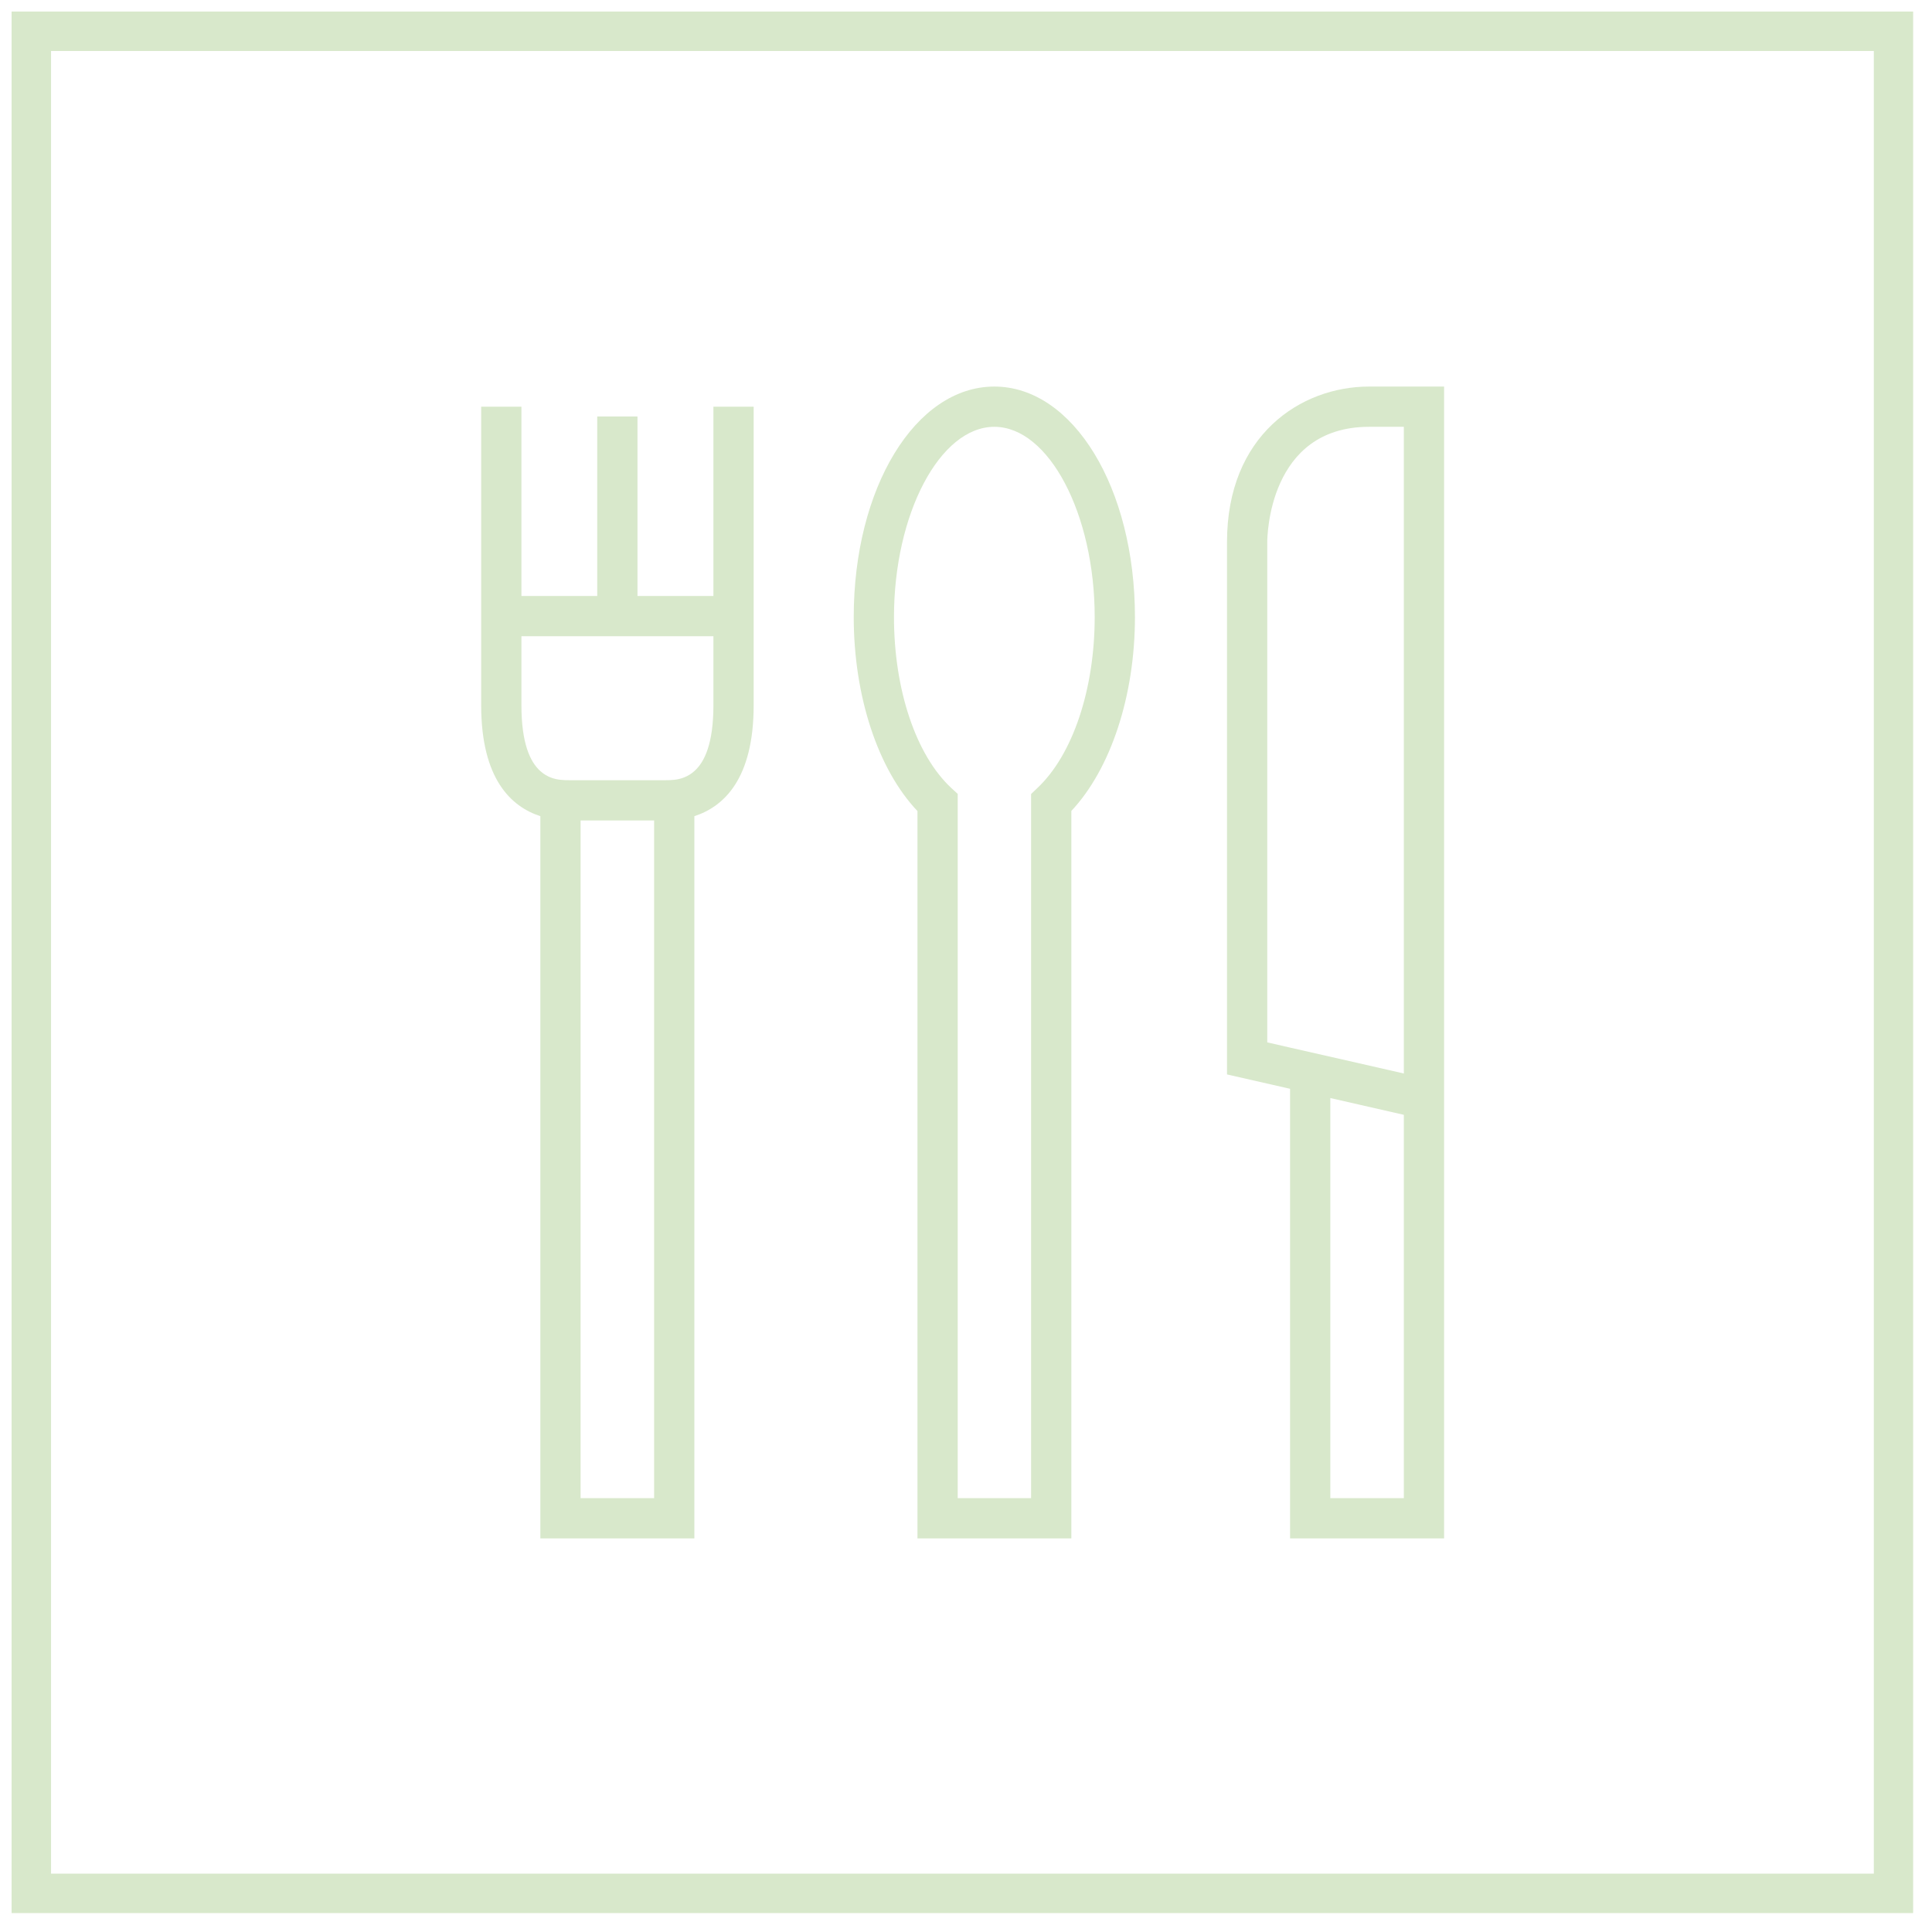 <svg width="72" height="72" viewBox="0 0 72 72" fill="none" xmlns="http://www.w3.org/2000/svg">
<path d="M51.022 14.406C48.472 14.406 45.727 16.221 45.727 20.201V40.041L48.077 40.576V57.331H53.817V14.406H51.022ZM52.317 55.831H49.577V40.921L52.317 41.546V55.831ZM52.317 40.006L50.542 39.601L48.077 39.041L47.227 38.846V20.201C47.227 20.026 47.267 15.906 51.022 15.906H52.317V40.006Z" fill="#D8E8CB"/>
<path d="M37.056 14.406C34.116 14.406 31.816 18.181 31.816 22.996C31.816 25.941 32.716 28.671 34.191 30.226V57.331H39.926V30.221C41.391 28.661 42.296 25.936 42.296 22.996C42.296 18.181 39.991 14.406 37.056 14.406ZM38.426 29.591V55.831H35.691V29.586L35.451 29.366C34.131 28.136 33.316 25.696 33.316 22.996C33.316 19.156 35.026 15.906 37.056 15.906C39.086 15.906 40.796 19.156 40.796 22.996C40.796 25.691 39.976 28.131 38.661 29.366L38.426 29.591Z" fill="#D8E8CB"/>
<path d="M26.587 15.156V22.211H23.757V15.521H22.257V22.211H19.432V15.156H17.932V26.281C17.932 29.041 19.057 30.066 20.137 30.416V57.331H25.877V30.416C26.962 30.066 28.087 29.041 28.087 26.281V15.156H26.587ZM24.377 55.831H21.637V30.576H24.377V55.831ZM26.587 26.281C26.587 27.696 26.262 28.396 25.877 28.736C25.632 28.956 25.357 29.036 25.127 29.061C25.002 29.076 24.887 29.076 24.792 29.076H21.222C21.127 29.076 21.012 29.076 20.887 29.061C20.652 29.036 20.382 28.956 20.137 28.736C19.752 28.391 19.432 27.691 19.432 26.281V23.711H26.587V26.281Z" fill="#D8E8CB"/>
<path d="M71.297 71.295H0.432V0.43H71.297V71.295ZM1.902 69.825H69.832V1.9H1.902V69.83V69.825Z" fill="#D8E8CB"/>
</svg>
